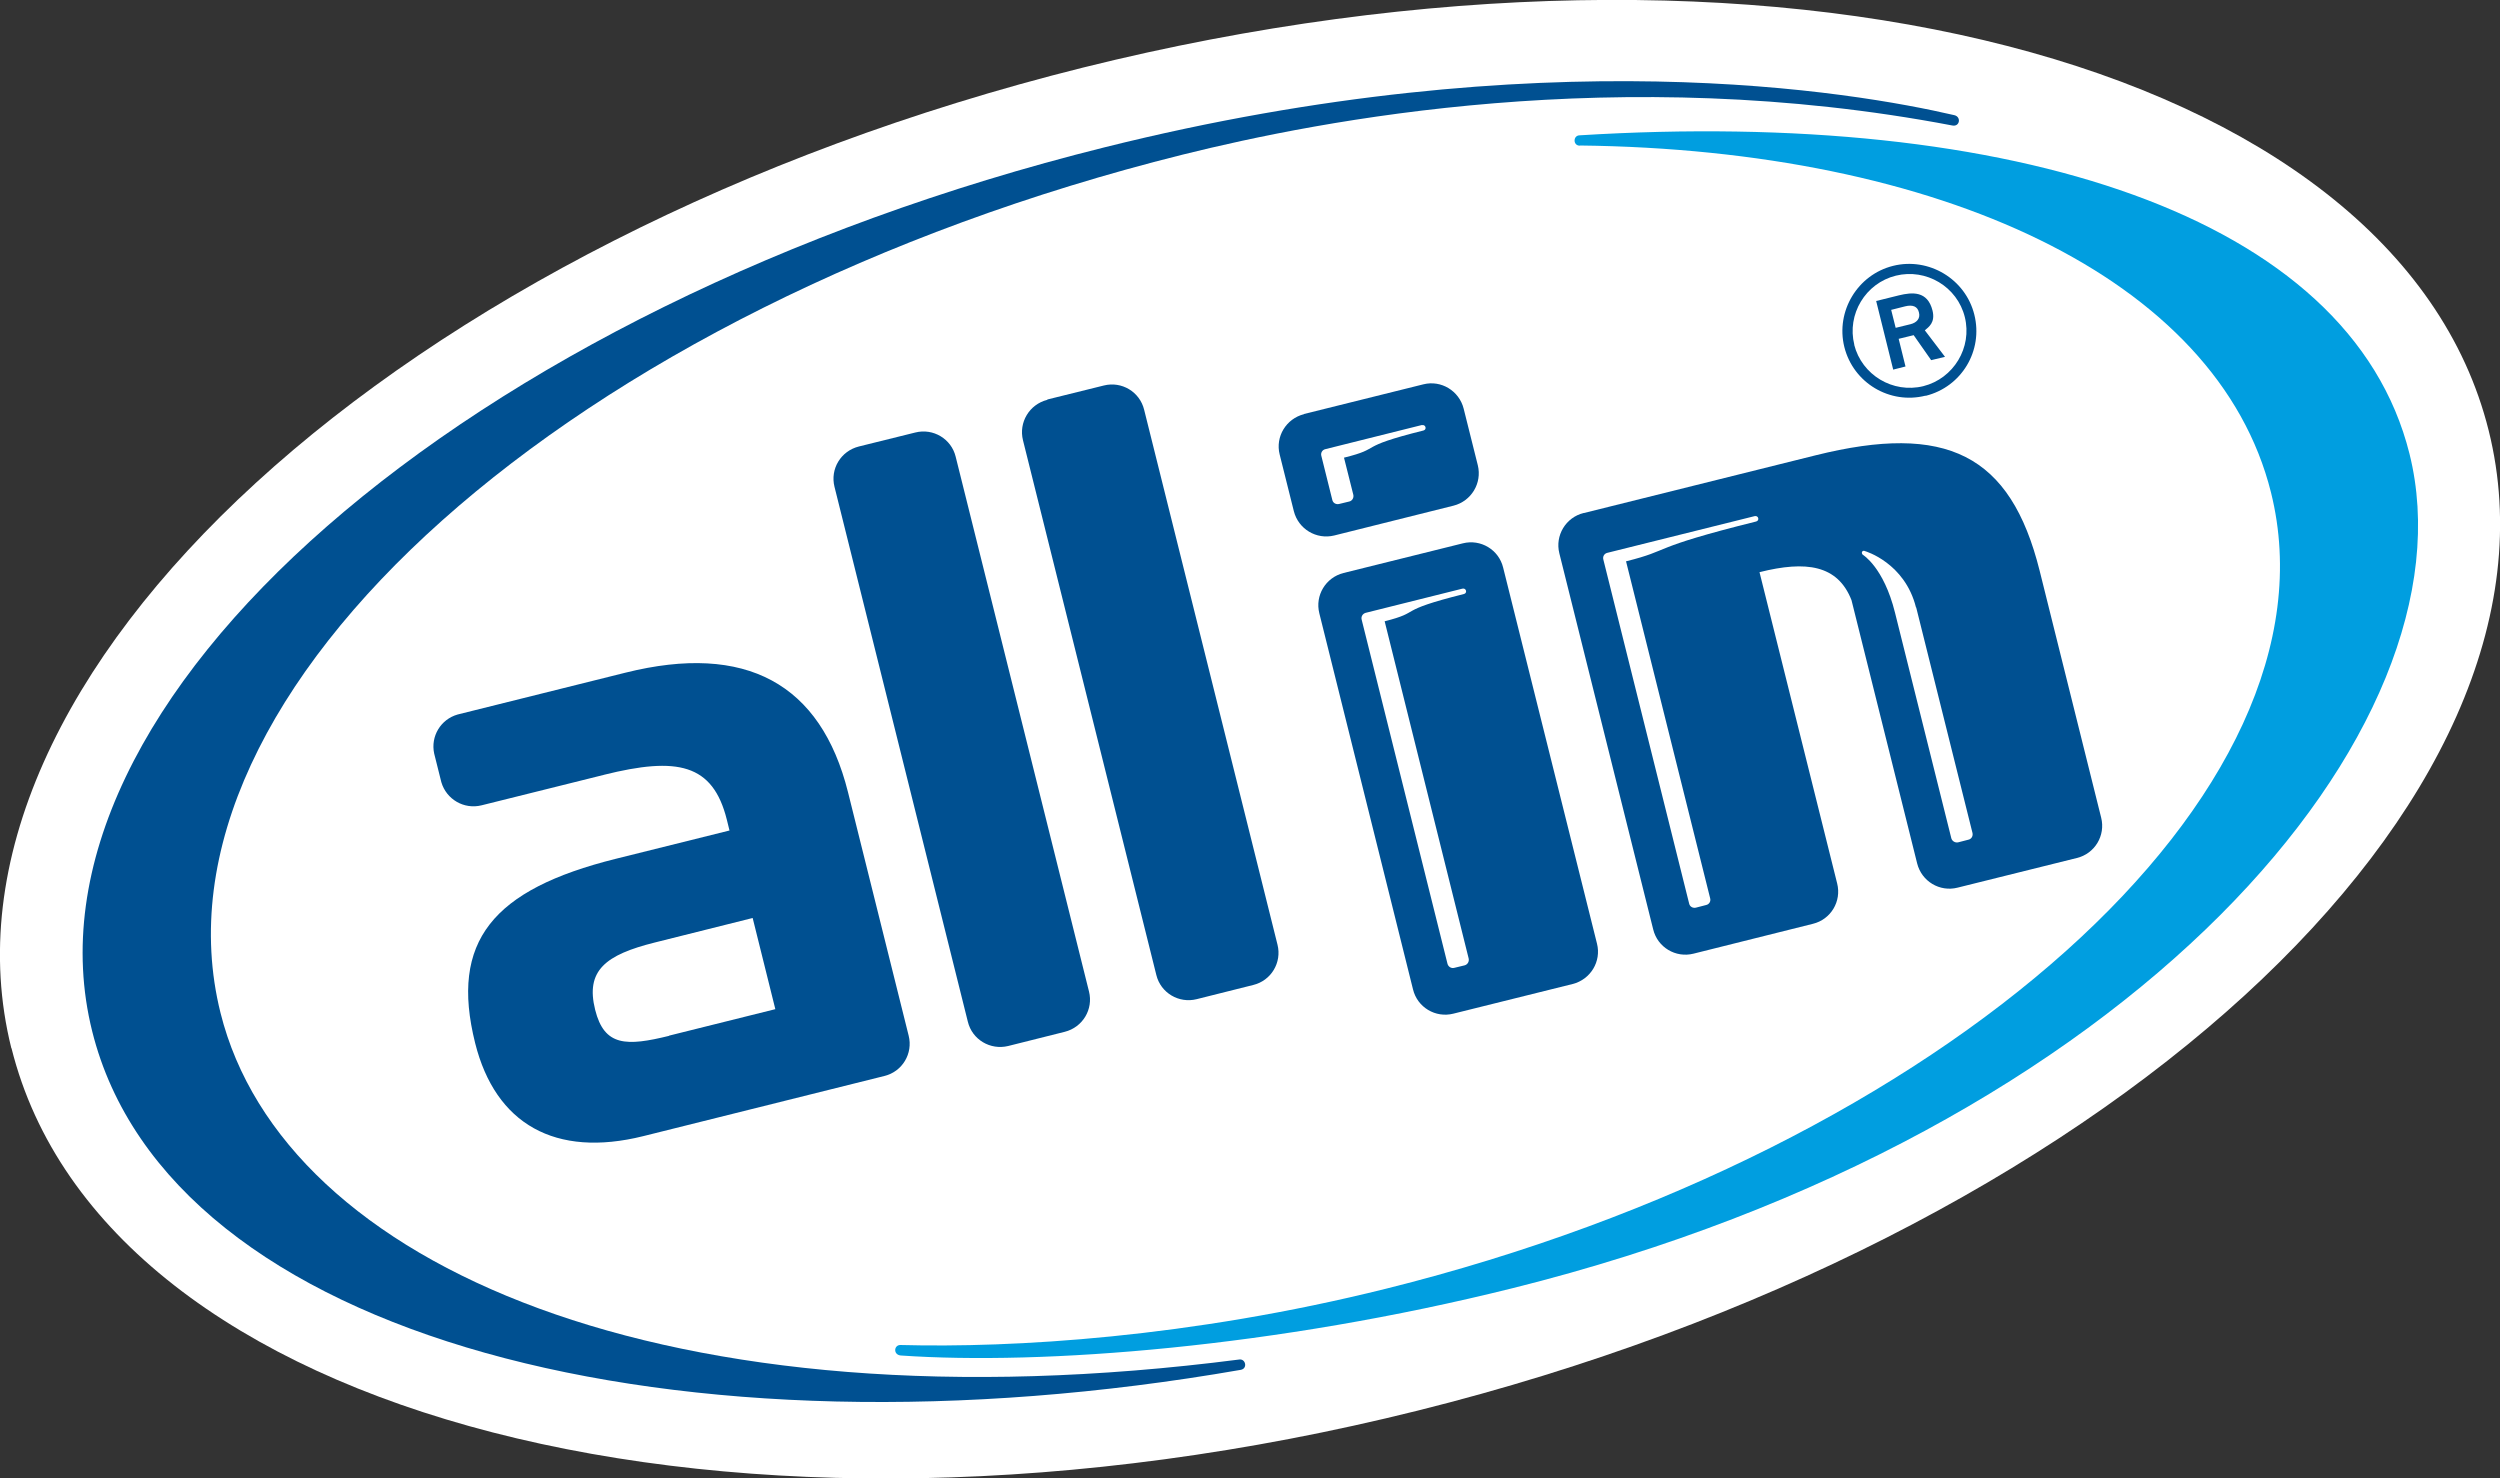 <?xml version="1.0" encoding="UTF-8"?>
<svg xmlns="http://www.w3.org/2000/svg" id="Ebene_1" data-name="Ebene 1" viewBox="0 0 150 88.71">
  <rect x="0" y="0" width="150" height="88.71" fill="#333333" stroke="none"/>
  <defs>
    <style>
      .cls-1 {
        fill: #005091;
      }

      .cls-1, .cls-2, .cls-3 {
        fill-rule: evenodd;
        stroke-width: 0px;
      }

      .cls-2 {
        fill: #fff;
      }

      .cls-3 {
        fill: #009ee0;
      }
    </style>
  </defs>
  <path class="cls-2" d="m.68,62.89C-4.86,40.64,23.91,14.31,64.96,4.06c41.04-10.23,78.81-.49,84.36,21.77,5.55,22.25-23.23,48.58-64.27,58.81-41.04,10.24-78.81.49-84.36-21.75Z"></path>
  <path class="cls-1" d="m5.53,61.87C.62,42.17,27.81,18.43,66.27,8.84c26.31-6.57,44.99-3.32,50.99-1.93.43.1.33.71-.12.62-20.01-3.82-37.88-.32-46.19,1.75C34.26,18.44,8.42,41.49,13.23,60.77c3.77,15.13,26.77,25.23,61.13,20.8.38-.05.51.54.09.62-33.6,5.85-64.3-1.78-68.92-20.32Z"></path>
  <path class="cls-3" d="m94.79,8.74c-.42,0-.41-.6-.03-.62,25.86-1.6,46.23,4.76,49.81,19.11,4.09,16.4-16.47,40.75-53.81,50.06-14.23,3.55-28.2,4.63-36.71,4.04-.47-.04-.42-.63-.03-.63,6.73.18,17.32-.43,29.15-3.38,33.5-8.35,57.58-29.76,53.09-47.77-3.22-12.9-19.94-20.57-41.47-20.82Z"></path>
  <path class="cls-1" d="m36.24,46.49l-7.35,1.83c-1.05.26-2.11-.36-2.41-1.39l-.43-1.72c-.22-1.03.39-2.05,1.41-2.34l10.07-2.51c7.22-1.8,11.72.65,13.35,7.17l3.64,14.61c.27,1.07-.38,2.16-1.46,2.42l-14.47,3.61c-5.27,1.31-8.86-.72-10.08-5.58-1.53-6.12,1.06-9.22,8.43-11.06l6.83-1.7-.16-.65c-.84-3.36-2.97-3.79-7.38-2.69h0Zm3.9,15.65l6.38-1.59-1.36-5.47-5.87,1.47c-2.96.74-4.17,1.68-3.58,4.04.55,2.2,1.88,2.19,4.44,1.56Z"></path>
  <path class="cls-1" d="m51.53,26.79l3.39-.84c1.07-.27,2.16.38,2.42,1.45l8,32.09c.27,1.07-.38,2.15-1.46,2.42l-3.39.85c-1.07.26-2.16-.38-2.42-1.46l-8-32.09c-.27-1.07.38-2.15,1.46-2.42Z"></path>
  <path class="cls-1" d="m62.84,23.97l3.39-.84c1.07-.27,2.16.38,2.42,1.46l8,32.09c.27,1.07-.38,2.16-1.46,2.42l-3.39.85c-1.07.27-2.16-.38-2.42-1.45l-8-32.08c-.27-1.07.38-2.16,1.46-2.43Z"></path>
  <path class="cls-1" d="m80.61,34.38l7.16-1.78c1.07-.27,2.16.38,2.42,1.46l5.63,22.56c.27,1.07-.39,2.15-1.46,2.42l-7.16,1.78c-1.07.27-2.16-.38-2.42-1.46l-5.62-22.56c-.27-1.07.38-2.15,1.45-2.42h0Zm-2.37-9.53c-1.07.27-1.73,1.35-1.46,2.42l.85,3.4c.27,1.07,1.35,1.72,2.42,1.46l7.16-1.79c1.07-.27,1.72-1.35,1.46-2.42l-.85-3.4c-.27-1.07-1.35-1.73-2.42-1.46l-7.16,1.78Z"></path>
  <path class="cls-1" d="m95.04,30.78l13.89-3.46c7.83-1.95,11.7-.09,13.45,6.93l3.69,14.81c.27,1.07-.38,2.16-1.46,2.42l-7.16,1.78c-1.07.27-2.15-.38-2.42-1.45l-3.94-15.8c-.83-2.12-2.73-2.38-5.52-1.68,0,.02,4.66,18.68,4.66,18.68.27,1.07-.38,2.16-1.46,2.42l-7.16,1.79c-1.07.27-2.16-.38-2.42-1.46l-5.63-22.56c-.27-1.07.39-2.16,1.46-2.42Z"></path>
  <path class="cls-2" d="m114.97,36.44l3.38,13.54c.04.18-.06.36-.24.4l-.62.16c-.18.04-.36-.07-.41-.24l-3.38-13.54c-.68-2.74-1.94-3.48-1.94-3.48-.12-.14,0-.29.15-.21,0,0,2.38.69,3.05,3.38h0Zm-31.89.84l5.04,20.23c.04.18-.06.36-.24.41l-.62.15c-.18.05-.36-.06-.41-.24l-5.15-20.65c-.05-.18.06-.36.24-.41l5.8-1.45c.23-.06.32.26.1.32-4.2,1.05-2.44,1.05-4.77,1.64h0Zm14.48-3.61l5.05,20.23c.05.18-.06.36-.24.4l-.62.16c-.18.04-.36-.06-.4-.24l-5.15-20.65c-.05-.18.06-.36.24-.4l8.83-2.2c.24-.06.32.26.1.32-6.55,1.63-5,1.69-7.81,2.39h0Zm-12.25-8.16c.23-.06.32.26.1.32-4.14,1.03-2.38,1.04-4.77,1.63l.56,2.23c.04.18-.07.36-.24.4l-.62.15c-.18.04-.36-.06-.4-.24l-.66-2.65c-.05-.18.06-.36.24-.4l5.8-1.45Z"></path>
  <path class="cls-1" d="m113.48,18.59l.83-.21c.45-.11.75,0,.83.38.09.36-.15.6-.5.69l-.9.22-.27-1.08h0Zm.1,3.59l.75-.19-.41-1.66.9-.22,1.05,1.5.83-.2-1.21-1.59c.23-.2.64-.46.46-1.19-.3-1.19-1.22-1.1-2.01-.91l-1.37.34,1.02,4.11h0Zm-2.33-1.5c.46,1.82,2.32,2.94,4.15,2.49,1.82-.46,2.94-2.32,2.49-4.14-.45-1.83-2.32-2.94-4.14-2.49-1.82.45-2.95,2.32-2.49,4.15h0Zm4.29,3.07c2.16-.54,3.46-2.71,2.92-4.87-.53-2.14-2.73-3.46-4.87-2.93-2.14.53-3.46,2.73-2.93,4.87.54,2.16,2.73,3.46,4.87,2.92Z"></path>
</svg>
